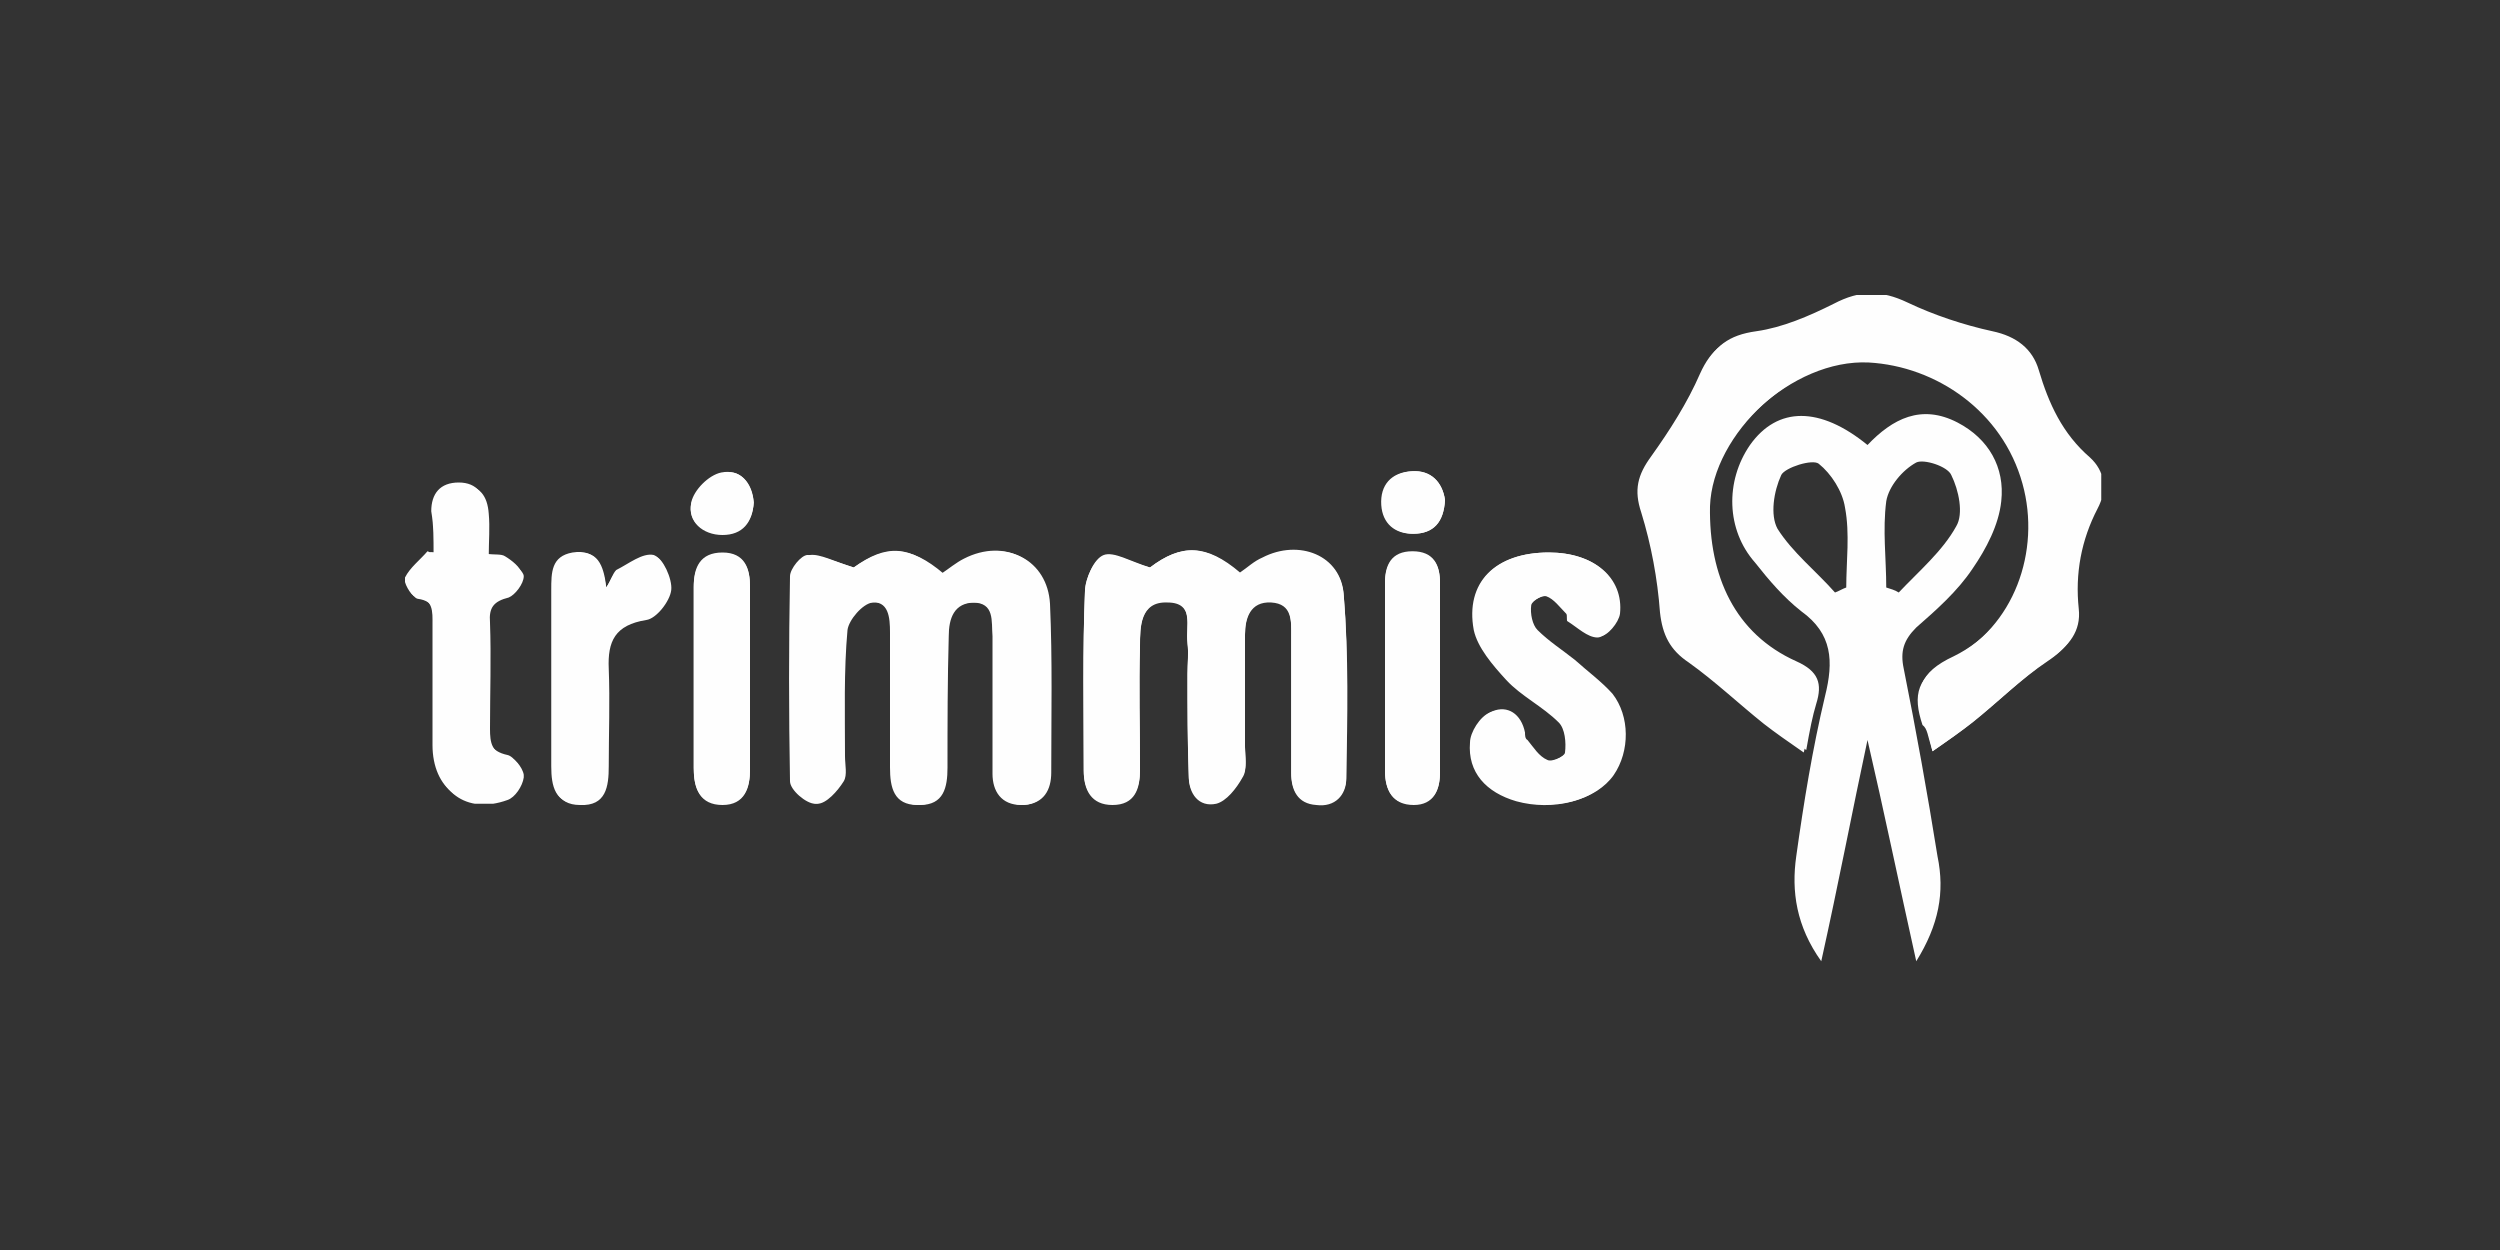 <?xml version="1.0" encoding="utf-8"?>
<!-- Generator: Adobe Illustrator 21.1.0, SVG Export Plug-In . SVG Version: 6.00 Build 0)  -->
<svg version="1.1" id="Layer_1" xmlns="http://www.w3.org/2000/svg" xmlns:xlink="http://www.w3.org/1999/xlink" x="0px" y="0px"
	 viewBox="0 0 200 100" style="enable-background:new 0 0 200 100;" xml:space="preserve">
<rect x="0" y="0" width="200" height="100" fill="#333333" stroke="none"/>
<style type="text/css">
	.st0{clip-path:url(#SVGID_2_);enable-background:new    ;}
	.st1{clip-path:url(#SVGID_4_);}
	.st2{clip-path:url(#SVGID_6_);}
	.st3{clip-path:url(#SVGID_8_);fill:#FEFEFE;}
	.st4{clip-path:url(#SVGID_10_);enable-background:new    ;}
	.st5{clip-path:url(#SVGID_12_);}
	.st6{clip-path:url(#SVGID_14_);}
	.st7{clip-path:url(#SVGID_16_);fill:#FEFEFE;}
	.st8{clip-path:url(#SVGID_18_);fill:#FEFEFE;}
	.st9{clip-path:url(#SVGID_20_);fill:#FEFEFE;}
	.st10{clip-path:url(#SVGID_22_);fill:#FEFEFE;}
	.st11{clip-path:url(#SVGID_24_);fill:#FEFEFE;}
	.st12{clip-path:url(#SVGID_26_);enable-background:new    ;}
	.st13{clip-path:url(#SVGID_28_);}
	.st14{clip-path:url(#SVGID_30_);}
	.st15{clip-path:url(#SVGID_32_);fill:#FEFEFE;}
	.st16{clip-path:url(#SVGID_34_);fill:#FEFEFE;}
	.st17{clip-path:url(#SVGID_36_);fill:#FEFEFE;}
	.st18{clip-path:url(#SVGID_38_);fill:#FEFEFE;}
	.st19{clip-path:url(#SVGID_40_);fill:#FEFEFE;}
	.st20{clip-path:url(#SVGID_42_);fill:#FEFEFE;}
	.st21{opacity:0.3;clip-path:url(#SVGID_44_);fill:#FFFFFF;}
	.st22{opacity:0.3;clip-path:url(#SVGID_46_);fill:#FFFFFF;}
	.st23{opacity:0.6;clip-path:url(#SVGID_48_);fill:#FFFFFF;}
	.st24{opacity:0.3;clip-path:url(#SVGID_50_);fill:#FFFFFF;}
	.st25{opacity:0.6;clip-path:url(#SVGID_52_);fill:#FFFFFF;}
	.st26{opacity:0.3;clip-path:url(#SVGID_54_);fill:#FFFFFF;}
	.st27{clip-path:url(#SVGID_56_);fill:#FFFFFF;}
	.st28{clip-path:url(#SVGID_58_);fill:#FFFFFF;}
	.st29{clip-path:url(#SVGID_60_);fill:#FFFFFF;}
	.st30{clip-path:url(#SVGID_62_);enable-background:new    ;}
	.st31{clip-path:url(#SVGID_64_);}
	.st32{clip-path:url(#SVGID_66_);}
	.st33{clip-path:url(#SVGID_68_);fill:#FFFFFF;}
	.st34{clip-path:url(#SVGID_70_);}
	.st35{clip-path:url(#SVGID_72_);fill:#FFFFFF;}
	.st36{clip-path:url(#SVGID_74_);}
	.st37{clip-path:url(#SVGID_76_);fill:#FFFFFF;}
	.st38{clip-path:url(#SVGID_78_);}
	.st39{clip-path:url(#SVGID_80_);fill:#FFFFFF;}
	.st40{clip-path:url(#SVGID_82_);}
	.st41{clip-path:url(#SVGID_84_);fill:#FFFFFF;}
	.st42{clip-path:url(#SVGID_86_);}
	.st43{clip-path:url(#SVGID_88_);fill:#FFFFFF;}
	.st44{clip-path:url(#SVGID_90_);}
	.st45{clip-path:url(#SVGID_92_);fill:#FFFFFF;}
	.st46{clip-path:url(#SVGID_94_);}
	.st47{clip-path:url(#SVGID_96_);fill:#FFFFFF;}
	.st48{clip-path:url(#SVGID_98_);}
	.st49{clip-path:url(#SVGID_100_);fill:#FFFFFF;}
	.st50{clip-path:url(#SVGID_102_);}
	.st51{clip-path:url(#SVGID_104_);fill:#FFFFFF;}
	.st52{clip-path:url(#SVGID_106_);}
	.st53{clip-path:url(#SVGID_108_);fill:#FFFFFF;}
	.st54{clip-path:url(#SVGID_110_);}
	.st55{clip-path:url(#SVGID_112_);fill:#FFFFFF;}
	.st56{clip-path:url(#SVGID_114_);fill:#FEFEFE;}
	.st57{clip-path:url(#SVGID_116_);fill:#FEFEFE;}
	.st58{clip-path:url(#SVGID_118_);fill:#FEFEFE;}
	.st59{clip-path:url(#SVGID_120_);enable-background:new    ;}
	.st60{clip-path:url(#SVGID_122_);}
	.st61{clip-path:url(#SVGID_124_);}
	.st62{clip-path:url(#SVGID_126_);fill:#FEFEFE;}
	.st63{clip-path:url(#SVGID_128_);}
	.st64{clip-path:url(#SVGID_130_);fill:#FEFEFE;}
	.st65{clip-path:url(#SVGID_132_);}
	.st66{clip-path:url(#SVGID_134_);fill:#FEFEFE;}
	.st67{clip-path:url(#SVGID_136_);}
	.st68{clip-path:url(#SVGID_138_);fill:#FEFEFE;}
	.st69{clip-path:url(#SVGID_140_);}
	.st70{clip-path:url(#SVGID_142_);fill:#FEFEFE;}
	.st71{clip-path:url(#SVGID_144_);}
	.st72{clip-path:url(#SVGID_146_);fill:#FEFEFE;}
	.st73{clip-path:url(#SVGID_148_);}
	.st74{clip-path:url(#SVGID_150_);fill:#FEFEFE;}
	.st75{clip-path:url(#SVGID_152_);}
	.st76{clip-path:url(#SVGID_154_);fill:#FEFEFE;}
	.st77{clip-path:url(#SVGID_156_);}
	.st78{clip-path:url(#SVGID_158_);fill:#FEFEFE;}
	.st79{clip-path:url(#SVGID_160_);}
	.st80{clip-path:url(#SVGID_162_);fill:#FEFEFE;}
	.st81{clip-path:url(#SVGID_164_);}
	.st82{clip-path:url(#SVGID_166_);fill:#FEFEFE;}
	.st83{clip-path:url(#SVGID_168_);}
	.st84{clip-path:url(#SVGID_170_);fill:#FEFEFE;}
	.st85{clip-path:url(#SVGID_172_);}
	.st86{clip-path:url(#SVGID_174_);fill:#FEFEFE;}
	.st87{clip-path:url(#SVGID_176_);}
	.st88{clip-path:url(#SVGID_178_);fill:#FEFEFE;}
	.st89{clip-path:url(#SVGID_180_);}
	.st90{clip-path:url(#SVGID_182_);fill:#FEFEFE;}
	.st91{clip-path:url(#SVGID_184_);}
	.st92{clip-path:url(#SVGID_186_);fill:#FEFEFE;}
	.st93{clip-path:url(#SVGID_188_);}
	.st94{clip-path:url(#SVGID_190_);fill:#FEFEFE;}
	.st95{clip-path:url(#SVGID_192_);}
	.st96{clip-path:url(#SVGID_194_);fill:#FEFEFE;}
	.st97{clip-path:url(#SVGID_196_);}
	.st98{clip-path:url(#SVGID_198_);fill:#FEFEFE;}
	.st99{clip-path:url(#SVGID_200_);}
	.st100{clip-path:url(#SVGID_202_);fill:#FEFEFE;}
	.st101{clip-path:url(#SVGID_204_);enable-background:new    ;}
	.st102{clip-path:url(#SVGID_206_);}
	.st103{clip-path:url(#SVGID_208_);}
	.st104{clip-path:url(#SVGID_210_);fill:#FEFEFE;}
	.st105{clip-path:url(#SVGID_212_);fill:#FEFEFE;}
	.st106{clip-path:url(#SVGID_214_);fill:#FEFEFE;}
	.st107{clip-path:url(#SVGID_216_);fill:#FEFEFE;}
	.st108{clip-path:url(#SVGID_218_);fill:#FEFEFE;}
	.st109{clip-path:url(#SVGID_220_);enable-background:new    ;}
	.st110{clip-path:url(#SVGID_222_);}
	.st111{clip-path:url(#SVGID_224_);}
	.st112{clip-path:url(#SVGID_226_);fill:#FEFEFE;}
	.st113{clip-path:url(#SVGID_228_);fill:#FEFEFE;}
	.st114{clip-path:url(#SVGID_230_);fill:#FEFEFE;}
	.st115{clip-path:url(#SVGID_232_);fill:#13AAD9;}
	.st116{clip-path:url(#SVGID_234_);fill:#13AAD9;}
	.st117{clip-path:url(#SVGID_236_);fill:#13AAD9;}
	.st118{clip-path:url(#SVGID_238_);fill:#13AAD9;}
	.st119{clip-path:url(#SVGID_240_);fill:#13AAD9;}
	.st120{clip-path:url(#SVGID_242_);fill:#FEFEFE;}
	.st121{clip-path:url(#SVGID_244_);fill:#FEFEFE;}
	.st122{clip-path:url(#SVGID_246_);fill:#13AAD9;}
	.st123{clip-path:url(#SVGID_248_);fill:#13AAD9;}
	.st124{clip-path:url(#SVGID_250_);fill:#FEFEFE;}
	.st125{clip-path:url(#SVGID_252_);fill:#13AAD9;}
	.st126{clip-path:url(#SVGID_254_);fill:#13AAD9;}
	.st127{clip-path:url(#SVGID_256_);fill:#13AAD9;}
	.st128{clip-path:url(#SVGID_258_);fill:#13AAD9;}
	.st129{clip-path:url(#SVGID_260_);fill:#13AAD9;}
	.st130{clip-path:url(#SVGID_262_);fill:#13AAD9;}
	.st131{clip-path:url(#SVGID_264_);fill:#13AAD9;}
	.st132{clip-path:url(#SVGID_266_);fill:#13AAD9;}
	.st133{clip-path:url(#SVGID_268_);fill:#13AAD9;}
	.st134{clip-path:url(#SVGID_270_);fill:#13AAD9;}
	.st135{clip-path:url(#SVGID_272_);fill:#13AAD9;}
	.st136{clip-path:url(#SVGID_274_);fill:#13AAD9;}
	.st137{clip-path:url(#SVGID_276_);fill:#13AAD9;}
	.st138{clip-path:url(#SVGID_278_);fill:#13AAD9;}
	.st139{clip-path:url(#SVGID_280_);fill:#13AAD9;}
	.st140{clip-path:url(#SVGID_282_);fill:#13AAD9;}
	.st141{clip-path:url(#SVGID_284_);fill:#13AAD9;}
	.st142{clip-path:url(#SVGID_286_);fill:#13AAD9;}
	.st143{clip-path:url(#SVGID_288_);fill:#13AAD9;}
	.st144{clip-path:url(#SVGID_290_);fill:#13AAD9;}
	.st145{clip-path:url(#SVGID_292_);fill:#13AAD9;}
	.st146{clip-path:url(#SVGID_294_);fill:#13AAD9;}
	.st147{clip-path:url(#SVGID_296_);fill:#FEFEFE;}
	.st148{clip-path:url(#SVGID_298_);fill:#13AAD9;}
	.st149{clip-path:url(#SVGID_300_);fill:#13AAD9;}
	.st150{clip-path:url(#SVGID_302_);fill:#13AAD9;}
	.st151{clip-path:url(#SVGID_304_);fill:#FEFEFE;}
	.st152{clip-path:url(#SVGID_306_);fill:#13AAD9;}
	.st153{clip-path:url(#SVGID_308_);fill:#13AAD9;}
	.st154{clip-path:url(#SVGID_310_);fill:#13AAD9;}
	.st155{clip-path:url(#SVGID_312_);fill:#13AAD9;}
	.st156{clip-path:url(#SVGID_314_);fill:#13AAD9;}
	.st157{clip-path:url(#SVGID_316_);fill:#13AAD9;}
	.st158{clip-path:url(#SVGID_318_);fill:#13AAD9;}
	.st159{clip-path:url(#SVGID_320_);fill:#13AAD9;}
	.st160{clip-path:url(#SVGID_322_);fill:#13AAD9;}
	.st161{clip-path:url(#SVGID_324_);fill:#13AAD9;}
	.st162{clip-path:url(#SVGID_326_);fill:#13AAD9;}
	.st163{clip-path:url(#SVGID_328_);fill:#13AAD9;}
	.st164{clip-path:url(#SVGID_330_);fill:#13AAD9;}
	.st165{clip-path:url(#SVGID_332_);fill:#13AAD9;}
	.st166{clip-path:url(#SVGID_334_);fill:#13AAD9;}
	.st167{clip-path:url(#SVGID_336_);fill:#13AAD9;}
	.st168{clip-path:url(#SVGID_338_);fill:#13AAD9;}
	.st169{clip-path:url(#SVGID_340_);fill:#13AAD9;}
	.st170{clip-path:url(#SVGID_342_);fill:#13AAD9;}
	.st171{clip-path:url(#SVGID_344_);fill:#FEFEFE;}
	.st172{clip-path:url(#SVGID_346_);fill:#FEFEFE;}
	.st173{clip-path:url(#SVGID_348_);fill:#FEFEFE;}
	.st174{clip-path:url(#SVGID_350_);fill:#FEFEFE;}
	.st175{clip-path:url(#SVGID_352_);fill:#FEFEFE;}
	.st176{clip-path:url(#SVGID_354_);fill:#13AAD9;}
	.st177{clip-path:url(#SVGID_356_);fill:#13AAD9;}
	.st178{clip-path:url(#SVGID_358_);fill:#13AAD9;}
	.st179{clip-path:url(#SVGID_360_);fill:#13AAD9;}
	.st180{clip-path:url(#SVGID_362_);fill:#13AAD9;}
	.st181{clip-path:url(#SVGID_364_);fill:#13AAD9;}
	.st182{clip-path:url(#SVGID_366_);fill:#13AAD9;}
	.st183{clip-path:url(#SVGID_368_);fill:#FEFEFE;}
	.st184{clip-path:url(#SVGID_370_);fill:#13AAD9;}
	.st185{clip-path:url(#SVGID_372_);fill:#FEFEFE;}
	.st186{clip-path:url(#SVGID_374_);fill:#FEFEFE;}
	.st187{clip-path:url(#SVGID_376_);fill:#FEFEFE;}
	.st188{clip-path:url(#SVGID_378_);fill:#FEFEFE;}
	.st189{clip-path:url(#SVGID_380_);fill:#FEFEFE;}
	.st190{clip-path:url(#SVGID_382_);fill:#FEFEFE;}
	.st191{clip-path:url(#SVGID_384_);fill:#FEFEFE;}
	.st192{clip-path:url(#SVGID_386_);fill:#FEFEFE;}
	.st193{clip-path:url(#SVGID_388_);fill:#FEFEFE;}
	.st194{clip-path:url(#SVGID_390_);fill:#FEFEFE;}
	.st195{clip-path:url(#SVGID_392_);fill:#FEFEFE;}
	.st196{clip-path:url(#SVGID_394_);fill:#FEFEFE;}
	.st197{clip-path:url(#SVGID_396_);fill:#FEFEFE;}
	.st198{clip-path:url(#SVGID_398_);fill:#FEFEFE;}
	.st199{clip-path:url(#SVGID_400_);fill:#FEFEFE;}
	.st200{clip-path:url(#SVGID_402_);fill:#FEFEFE;}
	.st201{clip-path:url(#SVGID_404_);fill:#FEFEFE;}
	.st202{clip-path:url(#SVGID_406_);fill:#FEFEFE;}
	.st203{clip-path:url(#SVGID_408_);fill:#FEFEFE;}
	.st204{clip-path:url(#SVGID_410_);fill:#231F20;}
	.st205{clip-path:url(#SVGID_412_);fill:#FEFEFE;}
	.st206{clip-path:url(#SVGID_414_);fill:#FEFEFE;}
	.st207{clip-path:url(#SVGID_416_);fill:#74706D;}
	.st208{clip-path:url(#SVGID_418_);fill:#74706D;}
	.st209{clip-path:url(#SVGID_420_);fill:#13AAD9;}
	.st210{clip-path:url(#SVGID_422_);fill:#FFFFFF;}
	.st211{clip-path:url(#SVGID_424_);fill:#FFFFFF;}
	.st212{clip-path:url(#SVGID_426_);fill:#FFFFFF;}
	.st213{clip-path:url(#SVGID_428_);fill:#FFFFFF;}
	.st214{clip-path:url(#SVGID_430_);fill:#13AAD9;}
	.st215{clip-path:url(#SVGID_432_);fill:#FFFFFF;}
	.st216{clip-path:url(#SVGID_434_);fill:#FFFFFF;}
	.st217{clip-path:url(#SVGID_436_);fill:#FFFFFF;}
	.st218{clip-path:url(#SVGID_438_);fill:#FFFFFF;}
	.st219{clip-path:url(#SVGID_440_);fill:#13AAD9;}
	.st220{clip-path:url(#SVGID_442_);fill:#13AAD9;}
	.st221{clip-path:url(#SVGID_444_);fill:#FFFFFF;}
	.st222{clip-path:url(#SVGID_446_);fill:#FFFFFF;}
	.st223{clip-path:url(#SVGID_448_);fill:#FFFFFF;}
	.st224{clip-path:url(#SVGID_450_);fill:#13AAD9;}
	.st225{clip-path:url(#SVGID_452_);fill:#13AAD9;}
	.st226{clip-path:url(#SVGID_454_);fill:#FFFFFF;}
	.st227{clip-path:url(#SVGID_456_);fill:#13AAD9;}
	.st228{clip-path:url(#SVGID_458_);fill:#FFFFFF;}
	.st229{clip-path:url(#SVGID_460_);fill:#FFFFFF;}
	.st230{clip-path:url(#SVGID_462_);fill:#13AAD9;}
	.st231{clip-path:url(#SVGID_464_);fill:#FFFFFF;}
	.st232{clip-path:url(#SVGID_466_);fill:#13AAD9;}
</style>
<g>
	<g>
		<defs>
			<polygon id="SVGID_1_" points="32.4,64.4 32.4,23.6 168.1,23.6 168.1,76.9 32.4,76.9 32.4,64.4 32.4,23.6 168.1,23.6 168.1,64.4 
							"/>
		</defs>
		<clipPath id="SVGID_2_">
			<use xlink:href="#SVGID_1_"  style="overflow:visible;"/>
		</clipPath>
		<g class="st0">
			<g>
				<defs>
					<rect id="SVGID_3_" x="31.4" y="23.1" width="137" height="42"/>
				</defs>
				<clipPath id="SVGID_4_">
					<use xlink:href="#SVGID_3_"  style="overflow:visible;"/>
				</clipPath>
				<g class="st1">
					<defs>
						<path id="SVGID_5_" d="M154.6,60.1c1.3-0.9,2.3-1.6,3.2-2.3c2-1.6,3.9-3.5,6-4.9c1.5-1,2.5-2.2,2.3-4c-0.3-2.9,0.2-5.5,1.5-8
							c0.8-1.5,0.6-3-0.6-4.1c-2.1-1.9-3.2-4.3-4.1-7c-0.5-1.7-1.8-2.7-3.7-3.1c-2.3-0.5-4.7-1.3-6.8-2.3c-2.1-1-3.8-1-5.9,0.1
							c-1.9,1-4,1.9-6.2,2.2c-2.2,0.3-3.4,1.2-4.3,3.2c-1,2.3-2.4,4.5-3.9,6.6c-1.1,1.5-1.4,2.7-0.8,4.5c0.8,2.6,1.3,5.3,1.5,8
							c0.2,1.8,0.8,3,2.3,4c2.1,1.5,4,3.3,6,4.9c0.9,0.7,1.9,1.4,3.2,2.3c0.4-1.7,0.6-2.7,0.8-3.7c0.4-1.6,0.2-2.6-1.6-3.4
							c-4.9-2.2-7-6.9-6.9-12.4c0.1-5.8,6.8-12,12.9-11.7c5.4,0.3,10.7,3.9,12.3,9.7c1.5,5.4-0.7,11.5-5.7,14
							c-2.8,1.4-3.1,2.9-2.3,5.3C154.2,58.3,154.2,58.8,154.6,60.1 M92,45.4c-1.6-0.5-2.9-1.3-3.7-1c-0.8,0.3-1.4,1.8-1.5,2.8
							c-0.2,4.8-0.1,9.6-0.1,14.4c0,1.5,0.6,2.7,2.3,2.7c1.8,0,2.2-1.3,2.2-2.8c0-3.3-0.1-6.6,0-9.9c0-1.5,0-3.5,2.2-3.5
							c2.2,0,1.4,2,1.6,3.3c0.1,0.8,0,1.6,0,2.5c0,2.7,0,5.4,0.1,8.1c0,1.4,0.8,2.5,2.2,2.2c0.8-0.2,1.6-1.2,2.1-2.1
							c0.4-0.7,0.2-1.6,0.2-2.4c0-3,0-6,0-9c0-1.3,0.4-2.7,2.1-2.6c1.7,0.1,1.6,1.5,1.6,2.7c0,3.7,0,7.3,0,11c0,1.3,0.5,2.4,2,2.5
							c1.5,0.1,2.4-0.8,2.4-2.1c0.1-4.9,0.2-9.7-0.2-14.6c-0.2-3.2-3.6-4.5-6.5-3c-0.7,0.3-1.2,0.8-1.8,1.2
							C96.5,43.5,94.5,43.5,92,45.4 M68.3,45.4c-1.6-0.5-2.7-1-3.7-1c-0.5,0-1.4,1.1-1.4,1.7c-0.1,5.5-0.1,10.9,0,16.4
							c0,0.7,1.3,1.8,2,1.8c0.7,0,1.6-1,2.1-1.8c0.3-0.5,0.1-1.3,0.1-2c0-3.4,0-6.7,0.2-10.1c0.1-0.8,1.2-2,2-2.2
							c1.5-0.2,1.6,1.2,1.6,2.4c0,3.6,0,7.2,0,10.8c0,1.6,0.3,3,2.2,3c1.9,0,2.2-1.4,2.2-3c0-3.5,0-7,0.1-10.5
							c0-1.3,0.4-2.7,2.1-2.7c1.8,0,1.5,1.5,1.6,2.7c0,3.7,0,7.3,0,11c0,1.4,0.7,2.5,2.3,2.5c1.6,0,2.2-1.1,2.2-2.6
							c0-4.5,0.1-9-0.1-13.5c-0.1-3.5-3.4-5.3-6.7-3.6c-0.6,0.3-1.2,0.8-1.8,1.2C72.8,43.6,70.9,43.5,68.3,45.4 M123.9,44.2
							c-4.3,0-6.7,2.4-6,6.2c0.3,1.4,1.5,2.8,2.6,4c1.2,1.3,2.9,2.1,4.2,3.4c0.5,0.5,0.6,1.6,0.5,2.4c0,0.3-1.2,0.9-1.6,0.7
							c-0.6-0.2-1.1-1-1.6-1.6c-0.1-0.2-0.1-0.4-0.2-0.6c-0.3-1.5-1.3-2.2-2.6-1.7c-0.8,0.3-1.6,1.6-1.6,2.4c-0.2,2.4,1.3,4,3.7,4.7
							c2.9,0.8,6.2,0,7.6-2c1.3-1.9,1.4-4.8-0.1-6.5c-0.8-1-1.9-1.9-3-2.7c-1-0.8-2.1-1.5-3-2.4c-0.4-0.5-0.6-1.4-0.5-2
							c0-0.3,1-0.9,1.4-0.8c0.6,0.2,1.1,0.9,1.6,1.4c0.1,0.1,0,0.6,0.1,0.6c0.8,0.5,1.6,1.3,2.4,1.3c0.6,0,1.5-1.1,1.6-1.8
							C129.9,46.2,127.5,44.2,123.9,44.2 M34.7,44.2c-0.2,0-0.3,0-0.5-0.1c-0.6,0.7-1.4,1.3-1.8,2.1c-0.2,0.3,0.5,1.5,0.8,1.5
							c1.5,0.2,1.4,1.2,1.4,2.3c0,3.2,0,6.4,0,9.6c0,3.5,2.5,5.4,5.8,4.2c0.6-0.2,1.2-1.1,1.3-1.8c0.1-0.5-0.6-1.5-1.1-1.6
							c-1.4-0.3-1.6-1.1-1.6-2.3c0-2.8,0.1-5.7,0-8.5c0-1.2,0.3-1.7,1.5-2c0.5-0.1,1.2-1.1,1.2-1.7c0-0.5-0.8-1.1-1.3-1.4
							c-0.3-0.2-0.8-0.1-1.5-0.2c0-1.2,0.1-2.3,0-3.4c-0.1-1.3-0.7-2.3-2.2-2.3c-1.5,0-2.2,0.9-2.2,2.3
							C34.7,42.1,34.7,43.2,34.7,44.2 M48.5,47c-0.3-1.8-0.8-3.1-2.7-2.8c-1.7,0.3-1.7,1.6-1.7,3c0,4.7,0,9.4,0,14.1
							c0,1.6,0.3,3,2.2,3c2.1,0,2.3-1.5,2.3-3.1c0-2.6,0.1-5.2,0-7.8c-0.1-2.2,0.5-3.5,3-3.9c0.8-0.1,1.9-1.5,2-2.4
							c0.1-0.9-0.7-2.5-1.3-2.7c-0.9-0.2-2,0.7-3,1.2C49,45.9,48.9,46.4,48.5,47 M55.5,54.1c0,2.5,0,4.9,0,7.4
							c0,1.6,0.5,2.9,2.3,2.9c1.8,0,2.2-1.4,2.2-2.8c0-4.9,0-9.7,0-14.6c0-1.5-0.4-2.7-2.2-2.7c-1.8,0-2.3,1.2-2.3,2.7
							C55.5,49.3,55.5,51.7,55.5,54.1 M115.2,54.3c0-2.5,0-5.1,0-7.6c0-1.5-0.5-2.5-2.2-2.5c-1.7,0-2.2,1.1-2.2,2.5c0,5,0,10,0,15
							c0,1.5,0.6,2.7,2.3,2.7c1.6,0,2.1-1.2,2.1-2.6C115.2,59.3,115.2,56.8,115.2,54.3 M60.3,40.2c-0.1-1.6-1.1-2.7-2.6-2.4
							c-1,0.2-2.2,1.4-2.4,2.4c-0.3,1.5,0.9,2.5,2.5,2.5C59.4,42.7,60.2,41.7,60.3,40.2 M115.6,40c-0.2-1.4-1.1-2.4-2.7-2.3
							c-1.6,0.1-2.5,1.1-2.4,2.7c0.1,1.5,1.1,2.3,2.5,2.3C114.7,42.7,115.5,41.8,115.6,40"/>
					</defs>
					<clipPath id="SVGID_6_">
						<use xlink:href="#SVGID_5_"  style="overflow:visible;"/>
					</clipPath>
					<g class="st2">
						<defs>
							<rect id="SVGID_7_" x="32.4" y="23.1" width="136" height="54"/>
						</defs>
						<clipPath id="SVGID_8_">
							<use xlink:href="#SVGID_7_"  style="overflow:visible;"/>
						</clipPath>
						<rect x="27.4" y="18.6" class="st3" width="145.6" height="50.8"/>
					</g>
				</g>
			</g>
		</g>
	</g>
	<g>
		<defs>
			<rect id="SVGID_9_" x="131.1" y="23.6" width="37" height="36.5"/>
		</defs>
		<clipPath id="SVGID_10_">
			<use xlink:href="#SVGID_9_"  style="overflow:visible;"/>
		</clipPath>
		<g class="st4">
			<g>
				<defs>
					<rect id="SVGID_11_" x="130.4" y="23.1" width="38" height="37"/>
				</defs>
				<clipPath id="SVGID_12_">
					<use xlink:href="#SVGID_11_"  style="overflow:visible;"/>
				</clipPath>
				<g class="st5">
					<defs>
						<path id="SVGID_13_" d="M154.6,60.1c-0.3-1.3-0.4-1.8-0.6-2.3c-0.9-2.5-0.5-4,2.3-5.3c5.1-2.5,7.3-8.6,5.7-14
							c-1.7-5.8-6.9-9.4-12.3-9.7c-6.1-0.3-12.7,5.9-12.9,11.7c-0.1,5.6,2,10.2,6.9,12.4c1.8,0.8,2.1,1.8,1.6,3.4
							c-0.3,1-0.5,2-0.8,3.7c-1.3-0.9-2.3-1.6-3.2-2.3c-2-1.6-3.9-3.5-6-4.9c-1.5-1-2.2-2.2-2.3-4c-0.3-2.7-0.7-5.4-1.5-8
							c-0.5-1.8-0.2-3,0.8-4.5c1.5-2,2.8-4.3,3.9-6.6c0.9-2,2.1-2.9,4.3-3.2c2.1-0.3,4.2-1.2,6.2-2.2c2.1-1.1,3.8-1.1,5.9-0.1
							c2.1,1,4.5,1.8,6.8,2.3c1.9,0.4,3.2,1.4,3.7,3.1c0.8,2.7,1.9,5.1,4.1,7c1.2,1.1,1.4,2.6,0.6,4.1c-1.3,2.5-1.8,5.2-1.5,8
							c0.2,1.8-0.8,3-2.3,4c-2.1,1.4-4,3.3-6,4.9C156.9,58.5,155.9,59.2,154.6,60.1"/>
					</defs>
					<clipPath id="SVGID_14_">
						<use xlink:href="#SVGID_13_"  style="overflow:visible;"/>
					</clipPath>
					<g class="st6">
						<defs>
							<rect id="SVGID_15_" x="130.4" y="23.1" width="38" height="37"/>
						</defs>
						<clipPath id="SVGID_16_">
							<use xlink:href="#SVGID_15_"  style="overflow:visible;"/>
						</clipPath>
						<rect x="126.1" y="18.6" class="st7" width="47" height="46.5"/>
					</g>
				</g>
			</g>
		</g>
	</g>
	<g>
		<defs>
			<path id="SVGID_17_" d="M153.3,76.9c-1.4-6.3-2.6-12.1-3.9-17.7c-1.2,5.6-2.3,11.4-3.7,17.7c-2-2.8-2.4-5.6-2-8.4
				c0.6-4.3,1.3-8.6,2.3-12.8c0.7-2.8,0.6-5-1.9-6.8c-1.4-1.1-2.6-2.5-3.7-3.9c-2.3-2.6-2.4-6.5-0.4-9.4c2.2-3.1,5.6-3.1,9.4,0
				c2-2.1,4.3-3.3,7.2-1.8c2.5,1.3,3.8,3.6,3.5,6.3c-0.2,1.9-1.2,3.8-2.3,5.4c-1.2,1.8-2.9,3.3-4.5,4.7c-1,1-1.3,1.9-1,3.3
				c1,5,1.9,10,2.7,15C155.6,71.4,155.1,74,153.3,76.9 M150.9,47c0.3,0.1,0.7,0.2,1,0.4c1.6-1.7,3.5-3.3,4.6-5.3
				c0.6-1,0.2-2.9-0.4-4.1c-0.3-0.7-2.2-1.3-2.8-1c-1.1,0.6-2.2,1.9-2.4,3.1C150.6,42.4,150.9,44.7,150.9,47 M146.8,47.4
				c0.3-0.1,0.6-0.3,0.9-0.4c0-2.1,0.3-4.3-0.1-6.4c-0.2-1.3-1.1-2.7-2.1-3.5c-0.5-0.4-2.7,0.3-3,0.9c-0.6,1.3-0.9,3.2-0.3,4.3
				C143.4,44.2,145.3,45.7,146.8,47.4"/>
		</defs>
		<clipPath id="SVGID_18_">
			<use xlink:href="#SVGID_17_"  style="overflow:visible;"/>
		</clipPath>
		<rect x="133.6" y="28.2" class="st8" width="31.6" height="53.7"/>
	</g>
	<g>
		<defs>
			<path id="SVGID_19_" d="M92,45.4c2.5-1.9,4.5-1.9,7.2,0.5c0.6-0.4,1.2-0.9,1.8-1.2c3-1.5,6.3-0.2,6.5,3c0.4,4.8,0.2,9.7,0.2,14.6
				c0,1.3-0.9,2.3-2.4,2.1c-1.5-0.1-2-1.2-2-2.5c0-3.7,0-7.3,0-11c0-1.2,0.1-2.6-1.6-2.7c-1.7-0.1-2.1,1.3-2.1,2.6c-0.1,3,0,6,0,9
				c0,0.8,0.2,1.8-0.2,2.4c-0.5,0.9-1.3,1.9-2.1,2.1c-1.4,0.3-2.2-0.8-2.2-2.2C95,59.4,95,56.7,95,54c0-0.8,0.1-1.7,0-2.5
				c-0.1-1.3,0.6-3.3-1.6-3.3c-2.2-0.1-2.2,2-2.2,3.5c-0.1,3.3,0,6.6,0,9.9c0,1.5-0.4,2.8-2.2,2.8c-1.7,0-2.3-1.2-2.3-2.7
				c0-4.8-0.1-9.6,0.1-14.4c0-1,0.7-2.5,1.5-2.8C89.1,44.1,90.4,45,92,45.4"/>
		</defs>
		<clipPath id="SVGID_20_">
			<use xlink:href="#SVGID_19_"  style="overflow:visible;"/>
		</clipPath>
		<rect x="81.7" y="39" class="st9" width="31.1" height="30.3"/>
	</g>
	<g>
		<defs>
			<path id="SVGID_21_" d="M68.3,45.4c2.6-1.8,4.5-1.8,7.2,0.5c0.6-0.4,1.1-0.9,1.8-1.2c3.2-1.6,6.5,0.1,6.7,3.6
				c0.2,4.5,0.1,9,0.1,13.5c0,1.4-0.6,2.5-2.2,2.6c-1.6,0-2.3-1.1-2.3-2.5c-0.1-3.7,0-7.3,0-11c0-1.2,0.2-2.7-1.6-2.7
				c-1.7,0-2.1,1.3-2.1,2.7c-0.1,3.5-0.1,7-0.1,10.5c0,1.6-0.3,3-2.2,3c-1.9,0-2.2-1.4-2.2-3c0-3.6,0-7.2,0-10.8
				c0-1.2-0.1-2.6-1.6-2.4c-0.8,0.1-1.9,1.4-2,2.2c-0.3,3.3-0.2,6.7-0.2,10.1c0,0.7,0.2,1.5-0.1,2c-0.5,0.8-1.4,1.8-2.1,1.8
				c-0.7,0-2-1.1-2-1.8c-0.2-5.5-0.1-10.9,0-16.4c0-0.6,0.9-1.7,1.4-1.7C65.6,44.3,66.7,44.9,68.3,45.4"/>
		</defs>
		<clipPath id="SVGID_22_">
			<use xlink:href="#SVGID_21_"  style="overflow:visible;"/>
		</clipPath>
		<rect x="58.1" y="39.1" class="st10" width="30.9" height="30.3"/>
	</g>
	<g>
		<defs>
			<path id="SVGID_23_" d="M123.9,44.2c3.6,0,6,2,5.7,4.9c-0.1,0.7-1,1.8-1.6,1.8c-0.8,0-1.6-0.8-2.4-1.3c-0.1-0.1,0-0.5-0.1-0.6
				c-0.5-0.5-1-1.1-1.6-1.4c-0.3-0.1-1.3,0.4-1.4,0.8c-0.1,0.7,0.1,1.6,0.5,2c0.9,0.9,2,1.6,3,2.4c1,0.9,2.1,1.7,3,2.7
				c1.4,1.8,1.4,4.6,0.1,6.5c-1.4,2-4.7,2.9-7.6,2c-2.4-0.7-3.9-2.3-3.7-4.7c0.1-0.9,0.8-2.1,1.6-2.4c1.2-0.5,2.3,0.2,2.6,1.7
				c0,0.2,0,0.5,0.2,0.6c0.5,0.6,0.9,1.3,1.6,1.6c0.4,0.2,1.6-0.4,1.6-0.7c0.1-0.8,0-1.9-0.5-2.4c-1.3-1.3-3-2.1-4.2-3.4
				c-1.1-1.1-2.3-2.5-2.6-4C117.2,46.6,119.7,44.2,123.9,44.2"/>
		</defs>
		<clipPath id="SVGID_24_">
			<use xlink:href="#SVGID_23_"  style="overflow:visible;"/>
		</clipPath>
		<rect x="112.8" y="39.2" class="st11" width="22.3" height="30.2"/>
	</g>
	<g>
		<defs>
			<rect id="SVGID_25_" x="32.4" y="38.8" width="9.5" height="25.5"/>
		</defs>
		<clipPath id="SVGID_26_">
			<use xlink:href="#SVGID_25_"  style="overflow:visible;"/>
		</clipPath>
		<g class="st12">
			<g>
				<defs>
					<rect id="SVGID_27_" x="31.4" y="38.1" width="11" height="27"/>
				</defs>
				<clipPath id="SVGID_28_">
					<use xlink:href="#SVGID_27_"  style="overflow:visible;"/>
				</clipPath>
				<g class="st13">
					<defs>
						<path id="SVGID_29_" d="M34.7,44.2c0-1,0-2.1,0-3.1c0.1-1.4,0.7-2.3,2.2-2.3c1.5,0,2.1,0.9,2.2,2.3c0.1,1.1,0,2.2,0,3.4
							c0.6,0.1,1.2,0,1.5,0.2c0.5,0.4,1.3,1,1.3,1.4c0,0.6-0.7,1.5-1.2,1.7c-1.2,0.3-1.6,0.8-1.5,2c0.1,2.8,0,5.7,0,8.5
							c0,1.1,0.1,2,1.6,2.3c0.5,0.1,1.2,1.1,1.1,1.6c-0.1,0.7-0.7,1.6-1.3,1.8c-3.3,1.2-5.8-0.7-5.8-4.2c0-3.2,0-6.4,0-9.6
							c0-1.1,0.1-2.1-1.4-2.3c-0.4-0.1-1-1.2-0.8-1.5c0.4-0.8,1.1-1.4,1.8-2.1C34.4,44.1,34.5,44.2,34.7,44.2"/>
					</defs>
					<clipPath id="SVGID_30_">
						<use xlink:href="#SVGID_29_"  style="overflow:visible;"/>
					</clipPath>
					<g class="st14">
						<defs>
							<rect id="SVGID_31_" x="32.4" y="38.1" width="10" height="27"/>
						</defs>
						<clipPath id="SVGID_32_">
							<use xlink:href="#SVGID_31_"  style="overflow:visible;"/>
						</clipPath>
						<rect x="27.4" y="33.8" class="st15" width="19.5" height="35.5"/>
					</g>
				</g>
			</g>
		</g>
	</g>
	<g>
		<defs>
			<path id="SVGID_33_" d="M48.5,47c0.4-0.6,0.5-1.1,0.9-1.3c1-0.5,2.1-1.4,3-1.2c0.6,0.1,1.4,1.8,1.3,2.7c-0.1,0.9-1.2,2.3-2,2.4
				c-2.5,0.4-3.1,1.7-3,3.9c0.1,2.6,0,5.2,0,7.8c0,1.6-0.2,3.2-2.3,3.1c-1.9,0-2.2-1.5-2.2-3c0-4.7,0-9.4,0-14.1c0-1.3,0-2.7,1.7-3
				C47.8,43.9,48.3,45.2,48.5,47"/>
		</defs>
		<clipPath id="SVGID_34_">
			<use xlink:href="#SVGID_33_"  style="overflow:visible;"/>
		</clipPath>
		<rect x="39.2" y="39.2" class="st16" width="19.5" height="30.2"/>
	</g>
	<g>
		<defs>
			<path id="SVGID_35_" d="M55.5,54.1c0-2.4,0-4.8,0-7.2c0-1.5,0.5-2.7,2.3-2.7c1.8,0,2.2,1.3,2.2,2.7c0,4.9,0,9.7,0,14.6
				c0,1.5-0.4,2.8-2.2,2.8c-1.9,0-2.3-1.3-2.3-2.9C55.5,59,55.5,56.5,55.5,54.1"/>
		</defs>
		<clipPath id="SVGID_36_">
			<use xlink:href="#SVGID_35_"  style="overflow:visible;"/>
		</clipPath>
		<rect x="50.5" y="39.2" class="st17" width="14.5" height="30.1"/>
	</g>
	<g>
		<defs>
			<path id="SVGID_37_" d="M115.2,54.3c0,2.5,0,4.9,0,7.4c0,1.4-0.4,2.6-2.1,2.6c-1.7,0.1-2.3-1.1-2.3-2.7c0-5,0-10,0-15
				c0-1.4,0.5-2.5,2.2-2.5c1.7,0,2.2,1.1,2.2,2.5C115.2,49.3,115.2,51.8,115.2,54.3"/>
		</defs>
		<clipPath id="SVGID_38_">
			<use xlink:href="#SVGID_37_"  style="overflow:visible;"/>
		</clipPath>
		<rect x="105.8" y="39.2" class="st18" width="14.4" height="30.1"/>
	</g>
	<g>
		<defs>
			<path id="SVGID_39_" d="M60.3,40.2c-0.1,1.6-0.9,2.6-2.5,2.6c-1.6,0-2.8-1.1-2.5-2.5c0.2-0.9,1.4-2.2,2.4-2.4
				C59.1,37.4,60.1,38.5,60.3,40.2"/>
		</defs>
		<clipPath id="SVGID_40_">
			<use xlink:href="#SVGID_39_"  style="overflow:visible;"/>
		</clipPath>
		<rect x="50.2" y="32.7" class="st19" width="15" height="15"/>
	</g>
	<g>
		<defs>
			<path id="SVGID_41_" d="M115.6,40c-0.1,1.7-0.9,2.7-2.5,2.7c-1.4,0-2.4-0.8-2.5-2.3c-0.1-1.6,0.8-2.6,2.4-2.7
				C114.5,37.6,115.4,38.6,115.6,40"/>
		</defs>
		<clipPath id="SVGID_42_">
			<use xlink:href="#SVGID_41_"  style="overflow:visible;"/>
		</clipPath>
		<rect x="105.6" y="32.7" class="st20" width="15.1" height="15"/>
	</g>
</g>
</svg>

